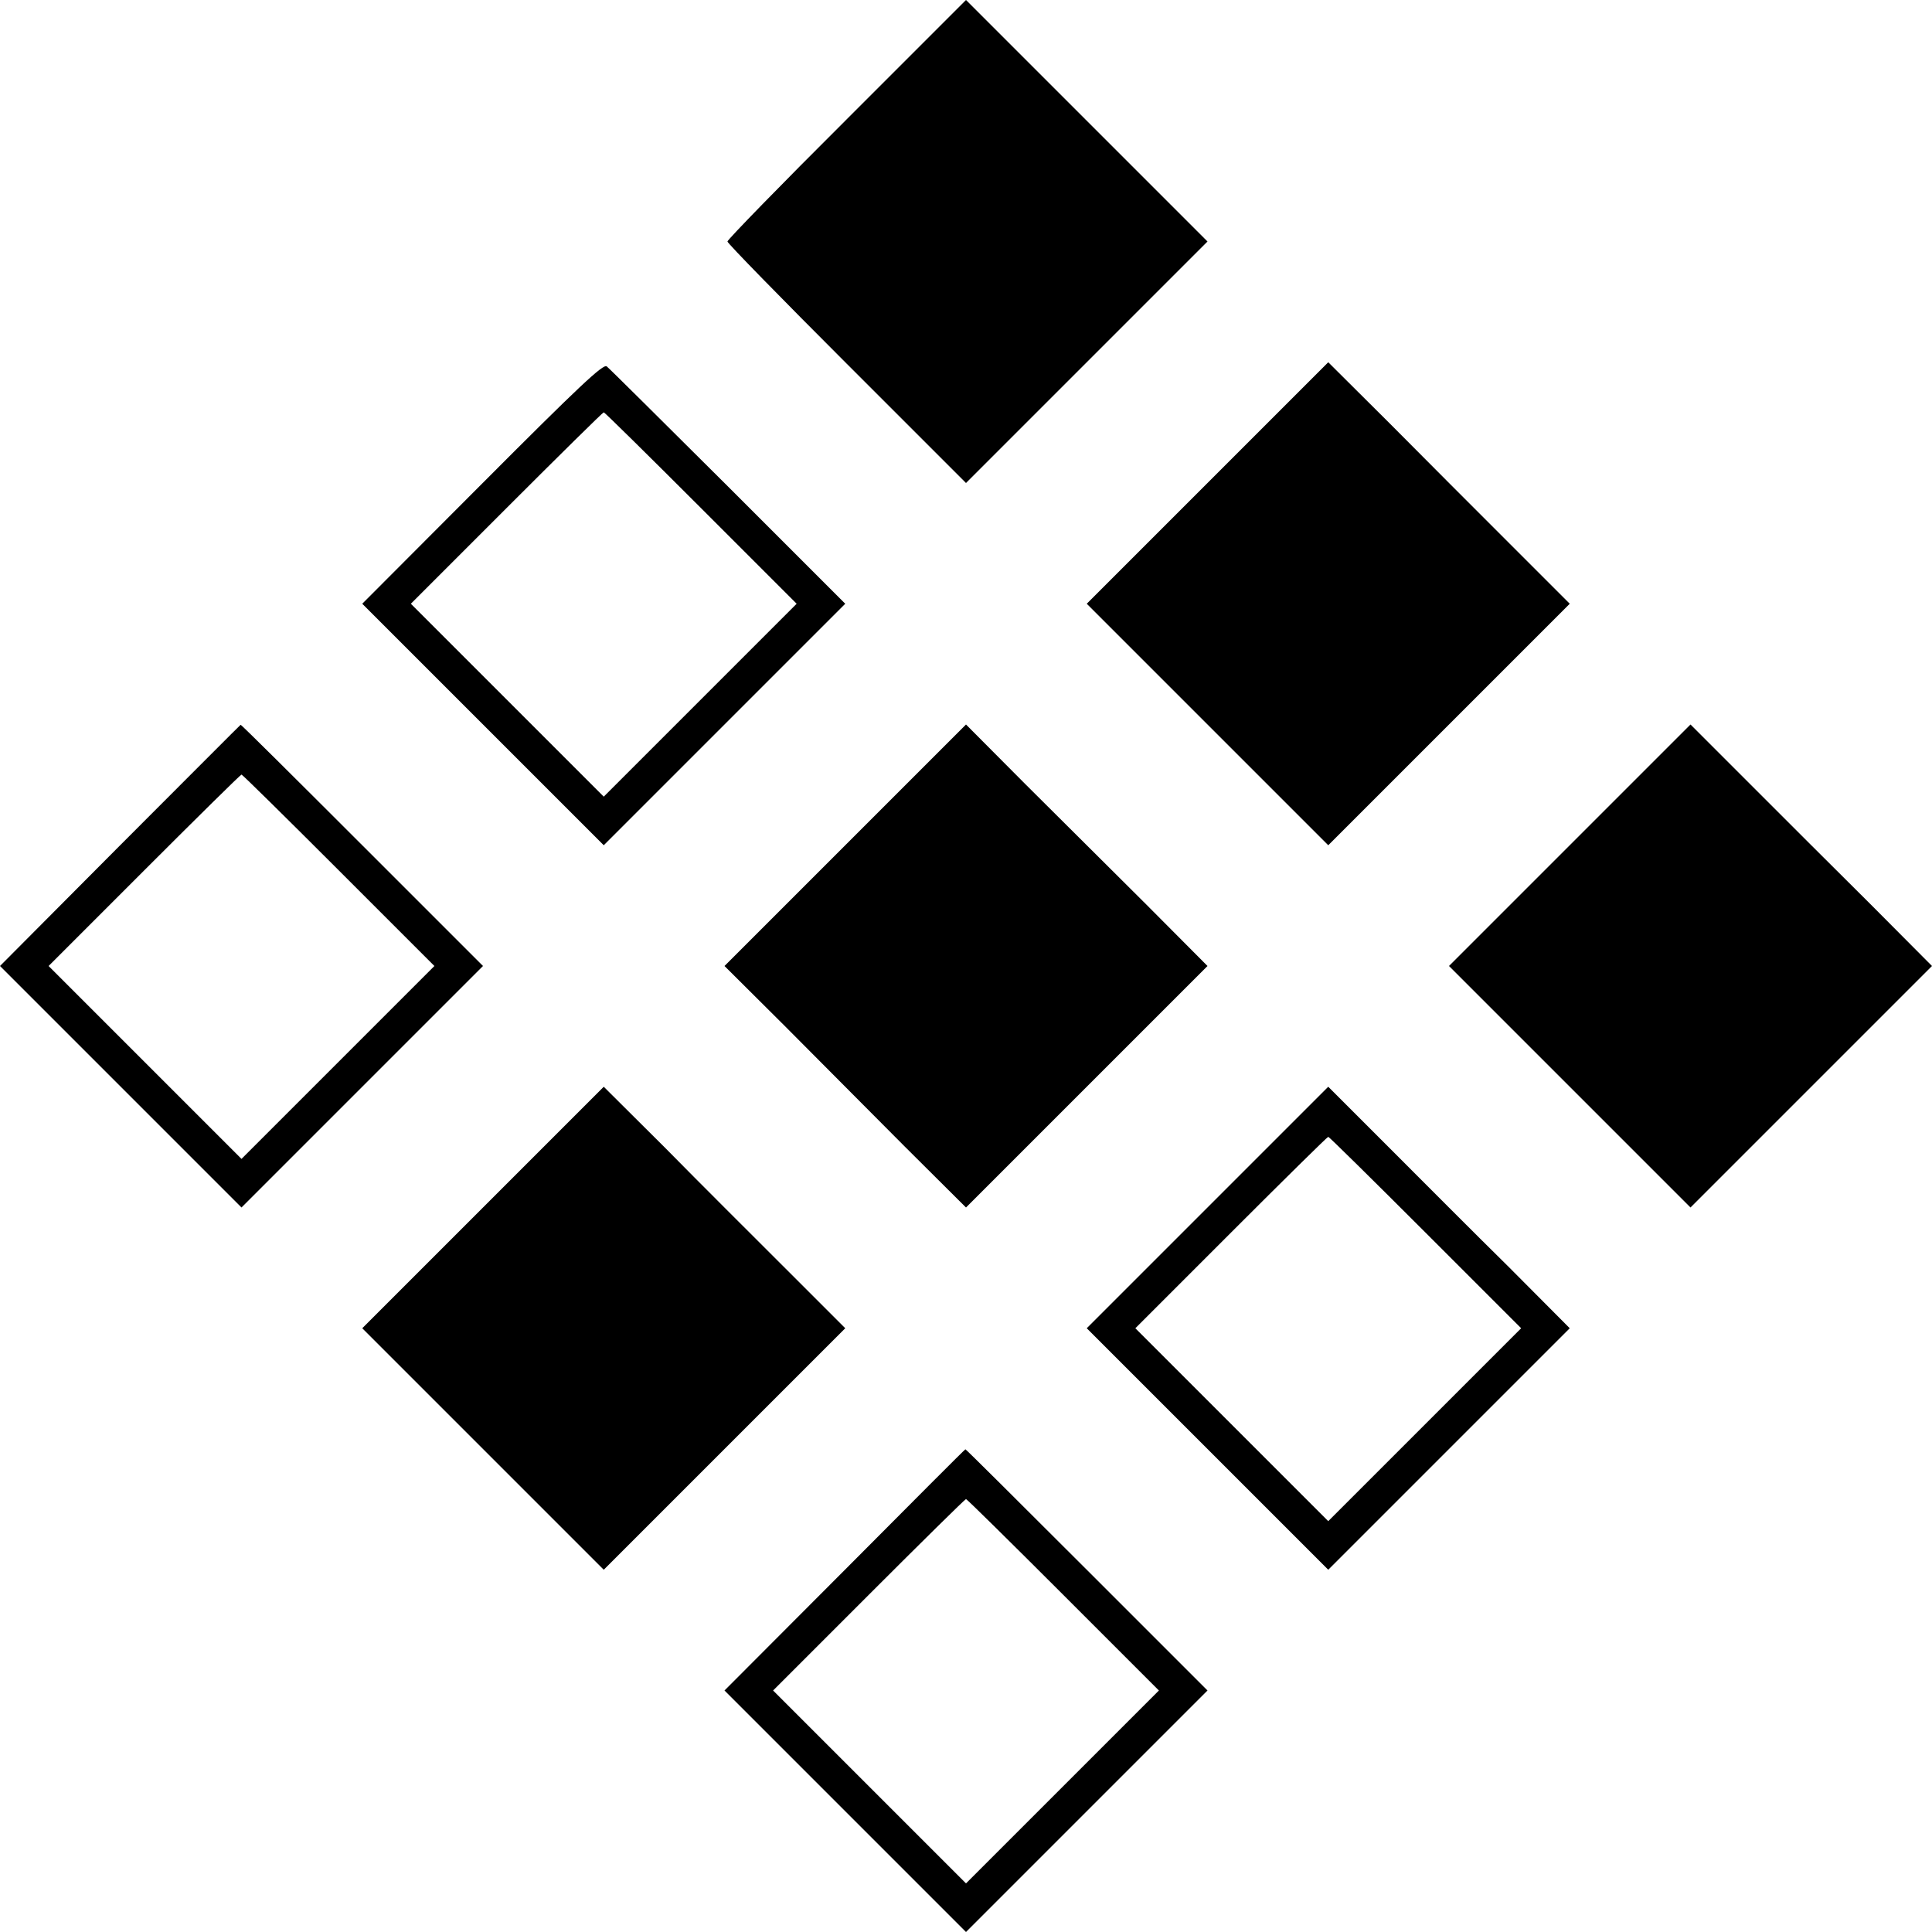 <?xml version="1.0" standalone="no"?>
<!DOCTYPE svg PUBLIC "-//W3C//DTD SVG 20010904//EN"
 "http://www.w3.org/TR/2001/REC-SVG-20010904/DTD/svg10.dtd">
<svg version="1.0" xmlns="http://www.w3.org/2000/svg"
 width="656pt" height="656pt" viewBox="0 0 656 656"
 preserveAspectRatio="xMidYMid meet">
<g transform="translate(0,656) scale(0.1,-0.1)"
fill="#000000" stroke="none">
<path d="M2875 6155 c-223 -222 -405 -409 -405 -415 0 -6 182 -192 405 -415
l405 -405 410 410 410 410 -410 410 -410 410 -405 -405z"/>
<path d="M1637 4918 l-407 -408 410 -410 410 -410 410 410 410 410 -398 398
c-219 218 -404 402 -412 408 -12 9 -93 -67 -423 -398z m743 -83 l325 -325
-328 -328 -327 -327 -327 327 -328 328 325 325 c179 179 327 325 330 325 3 0
151 -146 330 -325z"/>
<path d="M4100 4920 l-410 -410 410 -410 410 -410 410 410 410 410 -203 203
c-111 111 -295 295 -409 410 l-208 207 -410 -410z"/>
<path d="M407 3689 l-407 -409 410 -410 410 -410 410 410 410 410 -410 410
c-226 226 -411 410 -413 409 -1 0 -185 -185 -410 -410z m743 -84 l325 -325
-328 -328 -327 -327 -327 327 -328 328 325 325 c179 179 327 325 330 325 3 0
151 -146 330 -325z"/>
<path d="M2870 3690 l-410 -410 203 -202 c111 -112 295 -296 409 -411 l208
-207 410 410 410 410 -207 208 c-115 114 -299 298 -411 409 l-202 203 -410
-410z"/>
<path d="M5330 3690 l-410 -410 410 -410 410 -410 410 410 410 410 -207 208
c-115 114 -299 298 -410 409 l-203 203 -410 -410z"/>
<path d="M1640 2460 l-410 -410 410 -410 410 -410 410 410 410 410 -203 203
c-111 111 -296 295 -409 410 l-208 207 -410 -410z"/>
<path d="M4100 2460 l-410 -410 410 -410 410 -410 410 410 410 410 -207 208
c-115 113 -299 298 -410 409 l-203 203 -410 -410z m740 -85 l325 -325 -328
-328 -327 -327 -327 327 -328 328 325 325 c179 179 327 325 330 325 3 0 151
-146 330 -325z"/>
<path d="M2868 1229 l-408 -409 410 -410 410 -410 410 410 410 410 -410 410
c-225 225 -411 410 -412 409 -2 0 -186 -185 -410 -410z m742 -84 l325 -325
-328 -328 -327 -327 -327 327 -328 328 325 325 c179 179 327 325 330 325 3 0
151 -146 330 -325z"/>
</g>
</svg>
